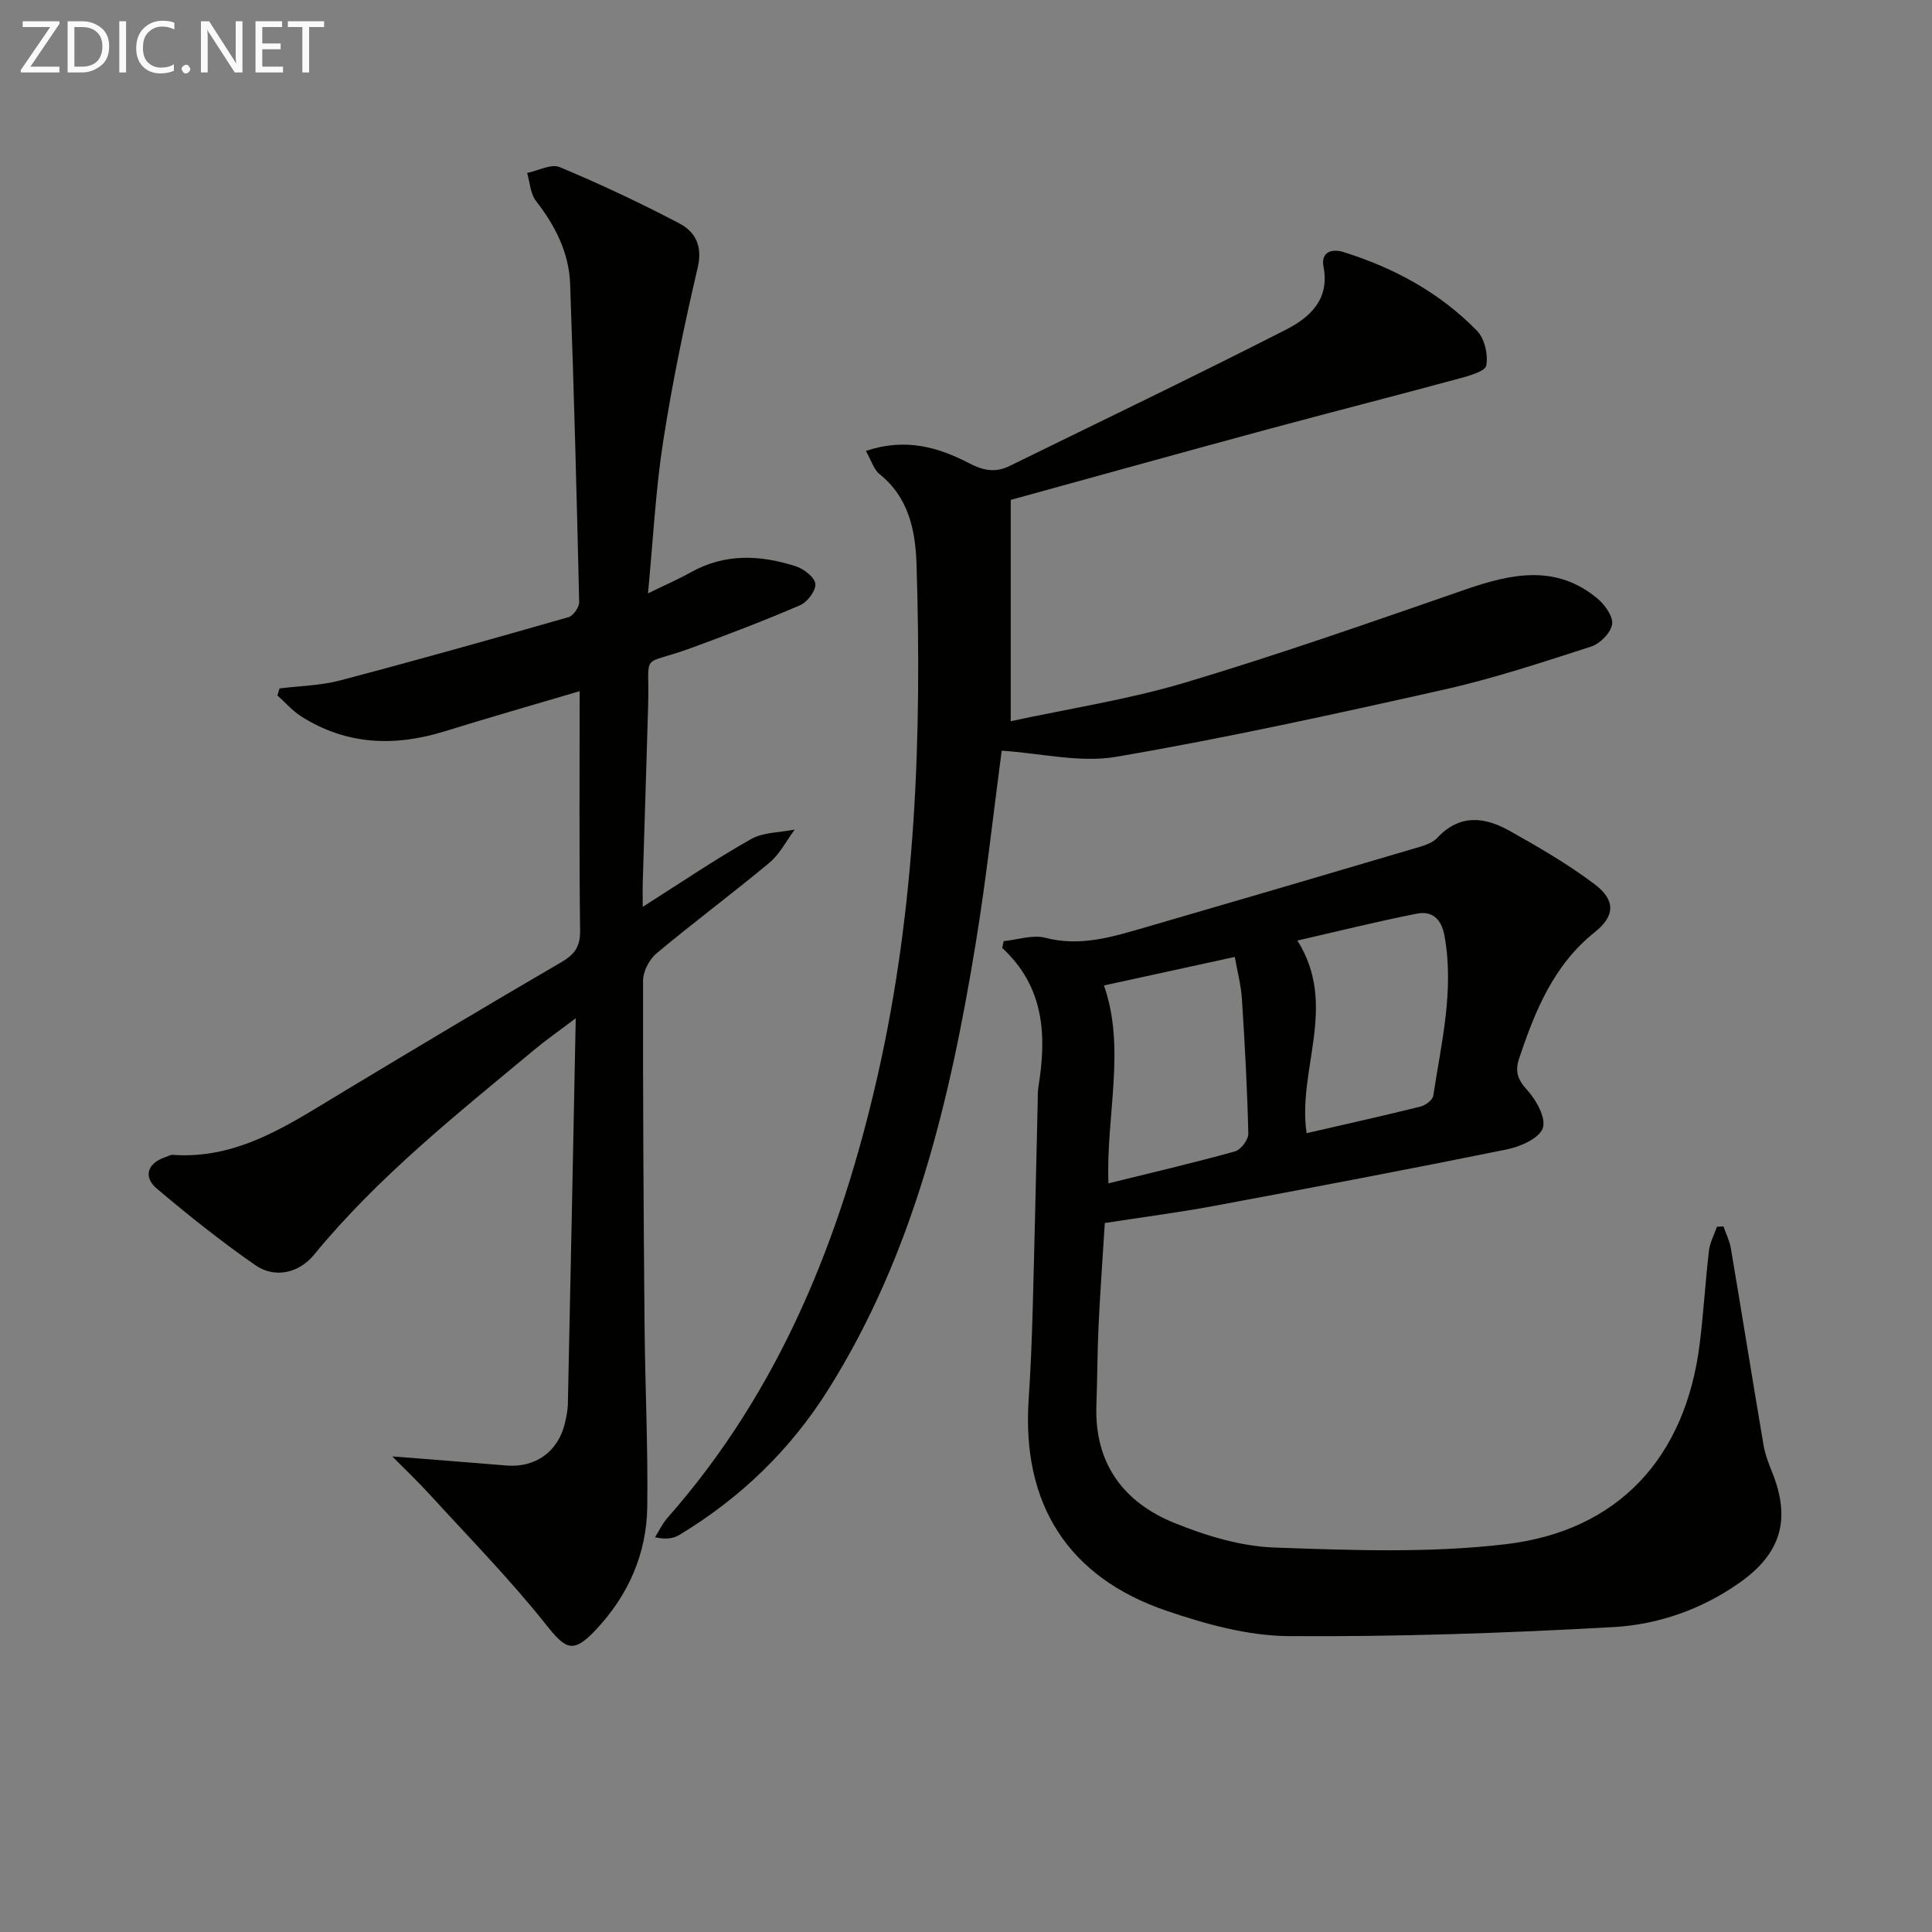 <svg enable-background="new 0 0 400 400" viewBox="0 0 400 400" xmlns="http://www.w3.org/2000/svg"><rect x="0" y="0" width="400" height="400" fill="#808080" stroke="none"/><path d="m228.74 253.21c-.41 6.63-.94 13.9-1.29 21.18-.26 5.49-.25 10.99-.45 16.48-.45 12.04 5.55 20.16 16.19 24.46 6.53 2.64 13.69 4.82 20.65 5.07 15.93.57 32.07 1.17 47.84-.68 23.48-2.75 37.3-18.05 40.22-41.46.8-6.41 1.17-12.88 1.92-19.3.2-1.7 1.08-3.31 1.65-4.97.45-.02.91-.05 1.36-.07.52 1.51 1.27 2.99 1.53 4.55 2.29 13.56 4.46 27.15 6.76 40.71.33 1.95 1.07 3.85 1.81 5.7 3.88 9.68 1.85 16.75-6.82 22.84-7.81 5.49-16.79 8.63-26.05 9.15-22.39 1.25-44.85 2.03-67.27 1.87-8.43-.06-17.12-2.47-25.21-5.22-20.5-6.96-30.04-22.15-28.61-43.72.41-6.14.66-12.29.83-18.44.4-14.31.7-28.61 1.04-42.92.03-1.17-.03-2.35.16-3.49 1.74-10.61 1.21-20.64-7.5-28.69.1-.47.2-.94.3-1.41 2.89-.28 5.99-1.38 8.63-.69 7.36 1.91 14.06-.24 20.86-2.21 18.46-5.36 36.91-10.77 55.34-16.23 1.74-.51 3.8-1.02 4.94-2.25 4.67-5.01 9.85-4.33 14.98-1.45 6.04 3.39 12.09 6.89 17.6 11.05 4.35 3.29 4.26 6.55.05 9.91-8.54 6.81-12.36 16.26-15.67 26.12-.89 2.64-.38 4.36 1.63 6.55 1.9 2.07 3.98 5.84 3.26 7.92-.73 2.11-4.64 3.83-7.43 4.4-20.31 4.12-40.68 7.98-61.06 11.78-6.99 1.29-14.04 2.2-22.19 3.46zm26.91-55.09c-9.46 2.06-18.35 4-27.09 5.91 4.59 13.03.4 26.9.93 40.97 8.91-2.2 17.61-4.23 26.21-6.62 1.21-.34 2.78-2.43 2.75-3.68-.22-9.28-.72-18.55-1.32-27.81-.18-2.89-.95-5.75-1.48-8.77zm14.87 36.49c7.88-1.81 15.74-3.56 23.57-5.5 1.04-.26 2.52-1.36 2.65-2.24 1.67-10.96 4.37-21.84 2.33-33.1-.64-3.56-2.57-5.23-5.77-4.6-8.21 1.62-16.34 3.65-24.69 5.56 8.49 13.46-.05 26.71 1.91 39.88z" fill="#010100"/><path d="m134.16 122.85c3.61-1.77 6.33-2.94 8.9-4.38 7.06-3.94 14.38-3.59 21.71-1.22 1.65.53 3.9 2.26 4.04 3.62.14 1.41-1.65 3.78-3.15 4.43-7.44 3.21-15.03 6.1-22.64 8.89-10.71 3.92-8.5.33-8.83 11.95-.34 12.14-.75 24.27-1.11 36.41-.05 1.58-.01 3.17-.01 5.2 7.83-4.96 14.95-9.8 22.41-14.02 2.57-1.45 6.02-1.36 9.06-1.98-1.72 2.31-3.08 5.06-5.23 6.86-7.67 6.39-15.7 12.35-23.36 18.75-1.51 1.26-2.81 3.74-2.81 5.67-.05 23.82.1 47.64.31 71.46.11 12.48.72 24.96.56 37.43-.12 9.82-3.95 18.44-10.74 25.61-4.65 4.92-6.17 3.94-10.22-1.17-7.51-9.45-16.03-18.11-24.18-27.05-2.25-2.47-4.68-4.77-7.66-7.78 8.86.7 16.26 1.28 23.66 1.89 5.99.49 10.71-2.89 12.09-8.78.3-1.29.58-2.61.61-3.93.56-26.12 1.08-52.24 1.63-79.89-3.58 2.71-6.18 4.51-8.59 6.53-15.98 13.3-32.31 26.24-45.61 42.45-3.14 3.82-8.15 4.91-12.12 2.15-7.06-4.9-13.81-10.28-20.38-15.83-2.97-2.5-1.94-5.36 1.81-6.57.47-.15.95-.48 1.41-.45 13.39.97 23.82-6.11 34.52-12.56 15.24-9.18 30.5-18.32 45.88-27.27 2.77-1.61 4.02-3.18 3.98-6.54-.2-16.46-.09-32.93-.09-49.63-9.59 2.84-18.8 5.47-27.94 8.31-10.38 3.22-20.34 2.85-29.7-3.08-1.83-1.16-3.3-2.89-4.94-4.35.15-.48.3-.97.45-1.45 4.15-.52 8.42-.58 12.43-1.63 15.85-4.17 31.62-8.61 47.38-13.12.99-.28 2.25-2.07 2.22-3.13-.5-21.95-1.08-43.9-1.87-65.84-.23-6.5-3.09-12.1-7.09-17.23-1.16-1.49-1.24-3.82-1.81-5.77 2.27-.46 4.97-1.95 6.74-1.21 8.4 3.51 16.67 7.4 24.73 11.63 3.33 1.74 4.9 4.67 3.84 9.19-2.79 11.9-5.28 23.91-7.15 35.99-1.56 9.99-2.06 20.13-3.14 31.44z" fill="#010100"/><path d="m179.27 93.36c8.26-2.78 15.05-.74 21.45 2.58 2.96 1.54 5.45 1.95 8.36.51 19.06-9.36 38.22-18.53 57.13-28.18 4.85-2.47 9.14-6.19 7.81-13.04-.59-3.05 1.69-3.81 4.15-3.04 10.48 3.28 19.97 8.42 27.65 16.32 1.56 1.61 2.31 4.92 1.9 7.16-.22 1.22-3.58 2.15-5.67 2.71-13.42 3.64-26.89 7.07-40.31 10.7-17.44 4.72-34.85 9.57-52.48 14.42v45.82c12.03-2.61 24.34-4.48 36.15-8.01 19.53-5.84 38.78-12.61 58.05-19.28 9.5-3.28 18.72-5.24 27.29 1.9 1.53 1.28 3.28 3.73 3.02 5.33-.28 1.76-2.49 4.01-4.33 4.6-10.11 3.26-20.23 6.62-30.58 8.94-22.48 5.04-45.01 9.99-67.71 13.88-7.55 1.3-15.68-.74-23.76-1.26-1.69 12.66-3.16 26.34-5.38 39.9-5.31 32.4-12.76 64.13-30.56 92.43-7.86 12.49-18.19 22.43-30.78 30.03-1.27.77-2.87.99-5.05.49.84-1.33 1.51-2.81 2.54-3.98 23.31-26.42 35.92-57.95 43.58-91.75 7.88-34.8 9.12-70.16 8.02-105.65-.22-6.98-1.58-13.89-7.68-18.74-1.16-.93-1.64-2.73-2.81-4.79z" fill="#010100"/><g fill="#fafafa"><path d="m12.4 4.8-6.1 9h6v1.2h-8v-.5l6.1-8.9h-5.7v-1.2h7.6v.4z"/><path d="m14 15v-10.6h3c1.6 0 2.9.5 4 1.4s1.6 2.2 1.6 3.8-.5 3-1.6 3.9-2.4 1.5-4 1.5zm1.4-9.4v8.2h1.6c1.3 0 2.4-.4 3.1-1.1s1.1-1.8 1.1-3.1-.4-2.3-1.2-3-1.8-1-3.1-1z"/><path d="m26.1 4.4v10.6h-1.4v-10.6z"/><path d="m36.1 14.6c-.8.4-1.8.6-2.9.6-1.5 0-2.7-.5-3.6-1.4s-1.4-2.2-1.4-3.8c0-1.7.5-3.1 1.5-4.1s2.3-1.6 3.9-1.6c1 0 1.8.1 2.5.4v1.4c-.8-.4-1.6-.6-2.5-.6-1.2 0-2.1.4-2.9 1.2s-1.1 1.8-1.1 3.2c0 1.3.3 2.3 1 3s1.6 1.1 2.7 1.1c1 0 2-.2 2.7-.7v1.3z"/><path d="m37.6 14.3c0-.2.1-.5.3-.6s.4-.3.6-.3c.3 0 .5.1.6.3s.3.4.3.6-.1.4-.3.6-.4.3-.6.3c-.3 0-.5-.1-.6-.3s-.3-.4-.3-.6z"/><path d="m50.2 15h-1.6l-5.3-8.2c-.2-.2-.3-.5-.4-.7 0 .2.1.7.1 1.5v7.4h-1.4v-10.6h1.7l5.2 8.1c.2.4.4.6.4.7 0-.3-.1-.8-.1-1.5v-7.3h1.4z"/><path d="m58.6 15h-5.7v-10.6h5.5v1.2h-4.1v3.4h3.8v1.2h-3.8v3.6h4.3z"/><path d="m67.1 5.6h-3.1v9.4h-1.4v-9.4h-3v-1.2h7.5z"/></g></svg>